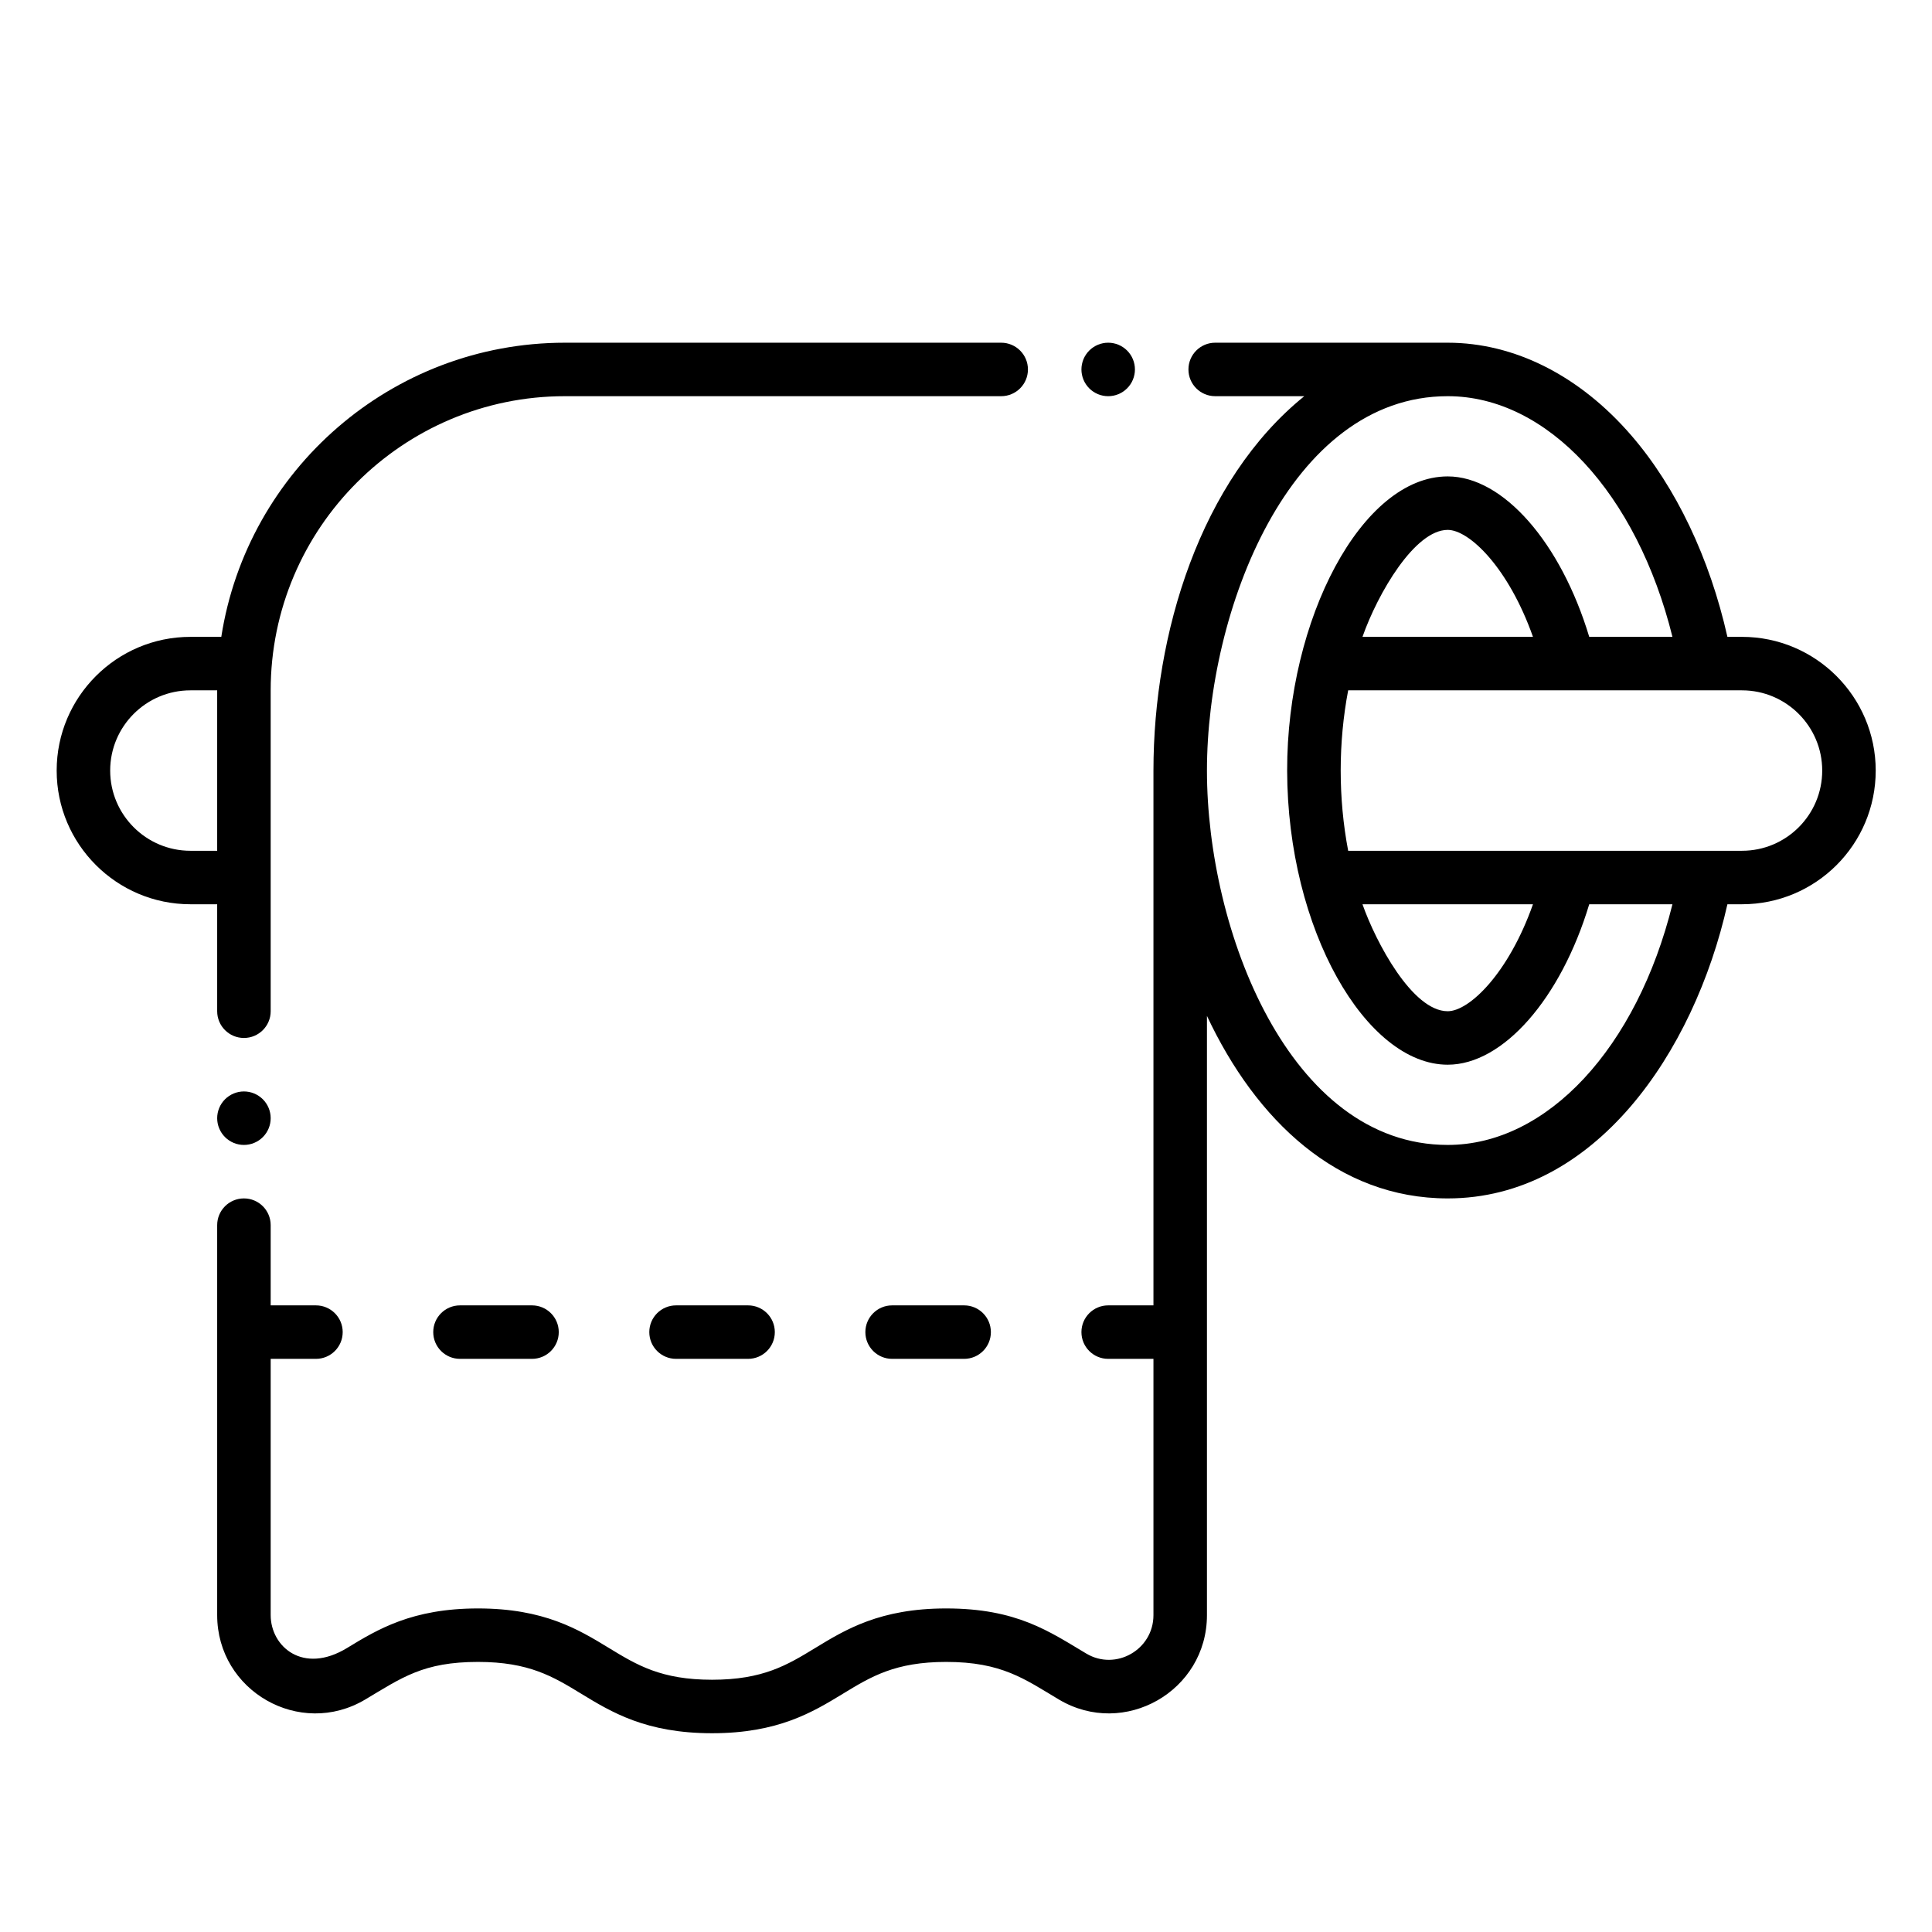 <svg xmlns="http://www.w3.org/2000/svg" xmlns:xlink="http://www.w3.org/1999/xlink" width="2000" zoomAndPan="magnify" viewBox="0 0 1500 1500" height="2000" preserveAspectRatio="xMidYMid meet"><defs><clipPath id="5e0c77a9d5"><path d="M 44 266.078 L 799 266.078 L 799 806 L 44 806 Z M 44 266.078 "></path></clipPath><clipPath id="0cf88c7fcb"><path d="M 839 266.078 L 882 266.078 L 882 308 L 839 308 Z M 839 266.078 "></path></clipPath><clipPath id="1b3736316a"><path d="M 168 266.078 L 1456.652 266.078 L 1456.652 1346 L 168 1346 Z M 168 266.078 "></path></clipPath></defs><g id="e58eddf38a"><path style=" stroke:none;fill-rule:nonzero;fill:#000000;fill-opacity:1;" d="M 357.137 1013.492 C 345.664 1013.492 336.367 1022.781 336.367 1034.25 C 336.367 1045.719 345.664 1055.012 357.137 1055.012 L 413.051 1055.012 C 424.523 1055.012 433.82 1045.719 433.82 1034.25 C 433.82 1022.781 424.523 1013.492 413.051 1013.492 Z M 357.137 1013.492 "></path><path style=" stroke:none;fill-rule:nonzero;fill:#000000;fill-opacity:1;" d="M 524.883 1013.492 C 513.41 1013.492 504.113 1022.781 504.113 1034.25 C 504.113 1045.719 513.41 1055.012 524.883 1055.012 L 580.801 1055.012 C 592.273 1055.012 601.57 1045.719 601.57 1034.25 C 601.57 1022.781 592.273 1013.492 580.801 1013.492 Z M 524.883 1013.492 "></path><path style=" stroke:none;fill-rule:nonzero;fill:#000000;fill-opacity:1;" d="M 692.637 1013.492 C 681.16 1013.492 671.867 1022.781 671.867 1034.25 C 671.867 1045.719 681.16 1055.012 692.637 1055.012 L 748.551 1055.012 C 760.023 1055.012 769.32 1045.719 769.32 1034.25 C 769.32 1022.781 760.023 1013.492 748.551 1013.492 Z M 692.637 1013.492 "></path><g clip-rule="nonzero" clip-path="url(#5e0c77a9d5)"><path style=" stroke:none;fill-rule:nonzero;fill:#000000;fill-opacity:1;" d="M 168.617 785.113 C 168.617 796.582 177.914 805.875 189.387 805.875 C 200.859 805.875 210.156 796.582 210.156 785.113 L 210.156 535.977 C 210.156 410.051 312.645 307.598 438.613 307.598 L 777.316 307.598 C 788.789 307.598 798.086 298.309 798.086 286.84 C 798.086 275.371 788.789 266.078 777.316 266.078 L 438.613 266.078 C 303.859 266.078 191.852 365.273 171.812 494.453 L 147.848 494.453 C 90.586 494.453 44 541.02 44 598.262 C 44 655.5 90.586 702.066 147.848 702.066 L 168.617 702.066 Z M 147.848 660.543 C 113.492 660.543 85.539 632.602 85.539 598.262 C 85.539 563.918 113.492 535.977 147.848 535.977 L 168.617 535.977 L 168.617 660.543 Z M 147.848 660.543 "></path></g><g clip-rule="nonzero" clip-path="url(#0cf88c7fcb)"><path style=" stroke:none;fill-rule:nonzero;fill:#000000;fill-opacity:1;" d="M 881.156 286.84 C 881.156 287.52 881.125 288.195 881.059 288.871 C 880.992 289.551 880.891 290.223 880.758 290.887 C 880.625 291.555 880.461 292.215 880.262 292.863 C 880.066 293.516 879.836 294.156 879.578 294.781 C 879.316 295.41 879.027 296.023 878.707 296.625 C 878.383 297.223 878.035 297.809 877.656 298.371 C 877.281 298.938 876.875 299.484 876.441 300.008 C 876.012 300.535 875.555 301.039 875.074 301.52 C 874.594 302 874.09 302.457 873.562 302.887 C 873.039 303.316 872.492 303.723 871.926 304.102 C 871.363 304.477 870.777 304.828 870.18 305.148 C 869.578 305.469 868.965 305.758 868.336 306.02 C 867.707 306.281 867.066 306.508 866.418 306.707 C 865.766 306.902 865.109 307.066 864.441 307.199 C 863.773 307.332 863.102 307.434 862.426 307.5 C 861.746 307.566 861.07 307.598 860.387 307.598 C 859.707 307.598 859.031 307.566 858.352 307.5 C 857.676 307.434 857.004 307.332 856.336 307.199 C 855.668 307.066 855.012 306.902 854.359 306.707 C 853.707 306.508 853.07 306.281 852.441 306.02 C 851.812 305.758 851.199 305.469 850.598 305.148 C 850 304.828 849.414 304.477 848.852 304.102 C 848.285 303.723 847.738 303.316 847.211 302.887 C 846.688 302.457 846.184 302 845.703 301.52 C 845.223 301.039 844.766 300.535 844.332 300.008 C 843.902 299.484 843.496 298.938 843.121 298.371 C 842.742 297.809 842.391 297.223 842.07 296.625 C 841.75 296.023 841.461 295.41 841.199 294.781 C 840.941 294.156 840.711 293.516 840.516 292.863 C 840.316 292.215 840.152 291.555 840.02 290.887 C 839.887 290.223 839.785 289.551 839.719 288.871 C 839.652 288.195 839.621 287.52 839.621 286.84 C 839.621 286.156 839.652 285.48 839.719 284.805 C 839.785 284.125 839.887 283.453 840.02 282.789 C 840.152 282.121 840.316 281.461 840.516 280.812 C 840.711 280.16 840.941 279.52 841.199 278.895 C 841.461 278.266 841.75 277.652 842.07 277.051 C 842.391 276.453 842.742 275.867 843.121 275.305 C 843.496 274.738 843.902 274.191 844.332 273.668 C 844.766 273.141 845.223 272.637 845.703 272.156 C 846.184 271.676 846.688 271.219 847.211 270.789 C 847.738 270.359 848.285 269.953 848.852 269.574 C 849.414 269.199 850 268.848 850.598 268.527 C 851.199 268.207 851.812 267.918 852.441 267.656 C 853.07 267.398 853.707 267.168 854.359 266.969 C 855.012 266.773 855.668 266.609 856.336 266.477 C 857.004 266.344 857.676 266.242 858.352 266.176 C 859.031 266.109 859.707 266.078 860.387 266.078 C 861.07 266.078 861.746 266.109 862.426 266.176 C 863.102 266.242 863.773 266.344 864.441 266.477 C 865.109 266.609 865.766 266.773 866.418 266.969 C 867.07 267.168 867.707 267.398 868.336 267.656 C 868.965 267.918 869.578 268.207 870.18 268.527 C 870.777 268.848 871.363 269.199 871.926 269.574 C 872.492 269.953 873.039 270.359 873.562 270.789 C 874.09 271.219 874.594 271.676 875.074 272.156 C 875.555 272.637 876.012 273.141 876.441 273.668 C 876.875 274.191 877.281 274.738 877.656 275.305 C 878.035 275.867 878.383 276.453 878.707 277.051 C 879.027 277.652 879.316 278.266 879.578 278.895 C 879.836 279.52 880.066 280.16 880.262 280.812 C 880.461 281.461 880.625 282.121 880.758 282.789 C 880.891 283.453 880.992 284.125 881.059 284.805 C 881.125 285.48 881.156 286.156 881.156 286.84 Z M 881.156 286.84 "></path></g><path style=" stroke:none;fill-rule:nonzero;fill:#000000;fill-opacity:1;" d="M 210.156 868.16 C 210.156 868.84 210.121 869.52 210.055 870.195 C 209.988 870.871 209.887 871.543 209.754 872.211 C 209.621 872.879 209.457 873.535 209.262 874.188 C 209.062 874.836 208.832 875.477 208.574 876.105 C 208.312 876.734 208.023 877.348 207.703 877.945 C 207.383 878.547 207.031 879.129 206.656 879.695 C 206.277 880.258 205.871 880.805 205.441 881.332 C 205.008 881.855 204.551 882.359 204.07 882.84 C 203.59 883.32 203.086 883.777 202.562 884.207 C 202.035 884.641 201.488 885.043 200.926 885.422 C 200.359 885.801 199.777 886.148 199.176 886.469 C 198.574 886.789 197.961 887.082 197.332 887.34 C 196.703 887.602 196.066 887.828 195.414 888.027 C 194.762 888.227 194.105 888.391 193.438 888.523 C 192.77 888.656 192.098 888.754 191.422 888.82 C 190.746 888.887 190.066 888.922 189.387 888.922 C 188.707 888.922 188.027 888.887 187.352 888.82 C 186.672 888.754 186 888.656 185.332 888.523 C 184.668 888.391 184.008 888.227 183.355 888.027 C 182.707 887.828 182.066 887.602 181.438 887.34 C 180.809 887.082 180.195 886.789 179.594 886.469 C 178.996 886.148 178.414 885.801 177.848 885.422 C 177.281 885.043 176.734 884.641 176.211 884.207 C 175.684 883.777 175.18 883.32 174.699 882.84 C 174.219 882.359 173.762 881.855 173.332 881.332 C 172.898 880.805 172.496 880.258 172.117 879.695 C 171.738 879.129 171.391 878.547 171.07 877.945 C 170.75 877.348 170.457 876.734 170.199 876.105 C 169.938 875.477 169.707 874.836 169.512 874.188 C 169.312 873.535 169.148 872.879 169.016 872.211 C 168.883 871.543 168.781 870.871 168.715 870.195 C 168.648 869.52 168.617 868.84 168.617 868.16 C 168.617 867.48 168.648 866.801 168.715 866.125 C 168.781 865.449 168.883 864.777 169.016 864.109 C 169.148 863.441 169.312 862.785 169.512 862.133 C 169.707 861.48 169.938 860.844 170.199 860.215 C 170.457 859.586 170.75 858.973 171.07 858.371 C 171.391 857.773 171.738 857.191 172.117 856.625 C 172.496 856.059 172.898 855.516 173.332 854.988 C 173.762 854.465 174.219 853.961 174.699 853.48 C 175.18 853 175.684 852.543 176.211 852.109 C 176.734 851.68 177.281 851.273 177.848 850.898 C 178.414 850.52 178.996 850.172 179.594 849.852 C 180.195 849.527 180.809 849.238 181.438 848.98 C 182.066 848.719 182.707 848.488 183.355 848.293 C 184.008 848.094 184.668 847.93 185.332 847.797 C 186 847.664 186.672 847.566 187.352 847.5 C 188.027 847.434 188.707 847.398 189.387 847.398 C 190.066 847.398 190.746 847.434 191.422 847.5 C 192.098 847.566 192.77 847.664 193.438 847.797 C 194.105 847.93 194.762 848.094 195.414 848.293 C 196.066 848.488 196.703 848.719 197.332 848.98 C 197.961 849.238 198.574 849.527 199.176 849.852 C 199.777 850.172 200.359 850.52 200.926 850.898 C 201.488 851.273 202.035 851.68 202.562 852.109 C 203.086 852.543 203.59 853 204.07 853.48 C 204.551 853.961 205.008 854.465 205.441 854.988 C 205.871 855.516 206.277 856.059 206.656 856.625 C 207.031 857.191 207.383 857.773 207.703 858.371 C 208.023 858.973 208.312 859.586 208.574 860.215 C 208.832 860.844 209.062 861.48 209.262 862.133 C 209.457 862.785 209.621 863.441 209.754 864.109 C 209.887 864.777 209.988 865.449 210.055 866.125 C 210.121 866.801 210.156 867.48 210.156 868.16 Z M 210.156 868.16 "></path><g clip-rule="nonzero" clip-path="url(#1b3736316a)"><path style=" stroke:none;fill-rule:nonzero;fill:#000000;fill-opacity:1;" d="M 1352.457 494.453 L 1341.156 494.453 C 1327.395 433.25 1301.227 378.215 1266.555 338.078 C 1226.457 291.656 1175.836 266.078 1123.996 266.078 L 943.469 266.078 C 931.996 266.078 922.703 275.371 922.703 286.84 C 922.703 298.309 931.996 307.598 943.469 307.598 L 1012.652 307.598 C 932.039 372.773 895.535 491.656 895.535 598.262 L 895.535 1013.492 L 860.387 1013.492 C 848.914 1013.492 839.621 1022.781 839.621 1034.25 C 839.621 1045.719 848.914 1055.012 860.387 1055.012 L 895.535 1055.012 L 895.535 1253.992 C 895.535 1280.816 866.324 1297.477 843.387 1283.82 C 814.629 1266.691 789.488 1248.789 734.59 1248.789 C 683.332 1248.789 656.551 1265.105 632.926 1279.5 C 611.211 1292.727 592.461 1304.152 552.844 1304.152 C 513.246 1304.152 494.504 1292.73 472.797 1279.504 C 449.172 1265.109 422.391 1248.789 371.129 1248.789 C 319.891 1248.789 293.125 1265.086 269.512 1279.465 C 235.184 1300.391 210.156 1278.328 210.156 1253.992 L 210.156 1055.012 L 245.301 1055.012 C 256.773 1055.012 266.07 1045.719 266.07 1034.25 C 266.07 1022.781 256.773 1013.492 245.301 1013.492 L 210.156 1013.492 L 210.156 951.207 C 210.156 939.738 200.859 930.445 189.387 930.445 C 177.914 930.445 168.617 939.738 168.617 951.207 L 168.617 1253.992 C 168.617 1312.934 232.828 1349.695 283.555 1319.5 C 312.117 1302.492 328.637 1290.309 371.129 1290.309 C 410.73 1290.309 429.473 1301.73 451.18 1314.957 C 474.805 1329.355 501.586 1345.676 552.844 1345.676 C 604.121 1345.676 630.91 1329.352 654.543 1314.957 C 676.25 1301.73 694.996 1290.309 734.59 1290.309 C 777.832 1290.309 795.488 1303.629 822.133 1319.5 C 872.785 1349.656 937.074 1313.016 937.074 1253.992 L 937.074 788.75 C 975.121 869.723 1038.52 930.445 1123.996 930.445 C 1238.172 930.445 1315.246 817.293 1341.156 702.066 L 1352.457 702.066 C 1409.832 702.066 1456.301 655.617 1456.301 598.262 C 1456.301 541.02 1409.719 494.453 1352.457 494.453 Z M 1123.996 888.922 C 1001.035 888.922 937.074 722.266 937.074 598.262 C 937.074 474.258 1001.035 307.598 1123.996 307.598 C 1201.395 307.598 1270.902 383.254 1298.484 494.453 L 1233.879 494.453 C 1211.855 421.387 1167.117 369.883 1123.996 369.883 C 1057.336 369.883 999.148 480.801 999.34 598.262 C 999.539 721.789 1060.695 826.637 1123.996 826.637 C 1167.117 826.637 1211.859 775.133 1233.879 702.066 L 1298.484 702.066 C 1270.902 813.266 1201.395 888.922 1123.996 888.922 Z M 1190.199 494.453 L 1057.824 494.453 C 1069.762 460.539 1098.426 411.406 1123.996 411.406 C 1140.75 411.406 1171.215 440.727 1190.199 494.453 Z M 1057.824 702.066 L 1190.199 702.066 C 1171.215 755.793 1140.75 785.113 1123.996 785.113 C 1096.512 785.113 1068.18 731.492 1057.824 702.066 Z M 1352.457 660.543 L 1046.719 660.543 C 1038.922 619.602 1039.043 576.277 1046.719 535.977 L 1352.457 535.977 C 1386.812 535.977 1414.762 563.918 1414.762 598.262 C 1414.762 632.656 1386.871 660.543 1352.457 660.543 Z M 1352.457 660.543 "></path></g></g></svg>